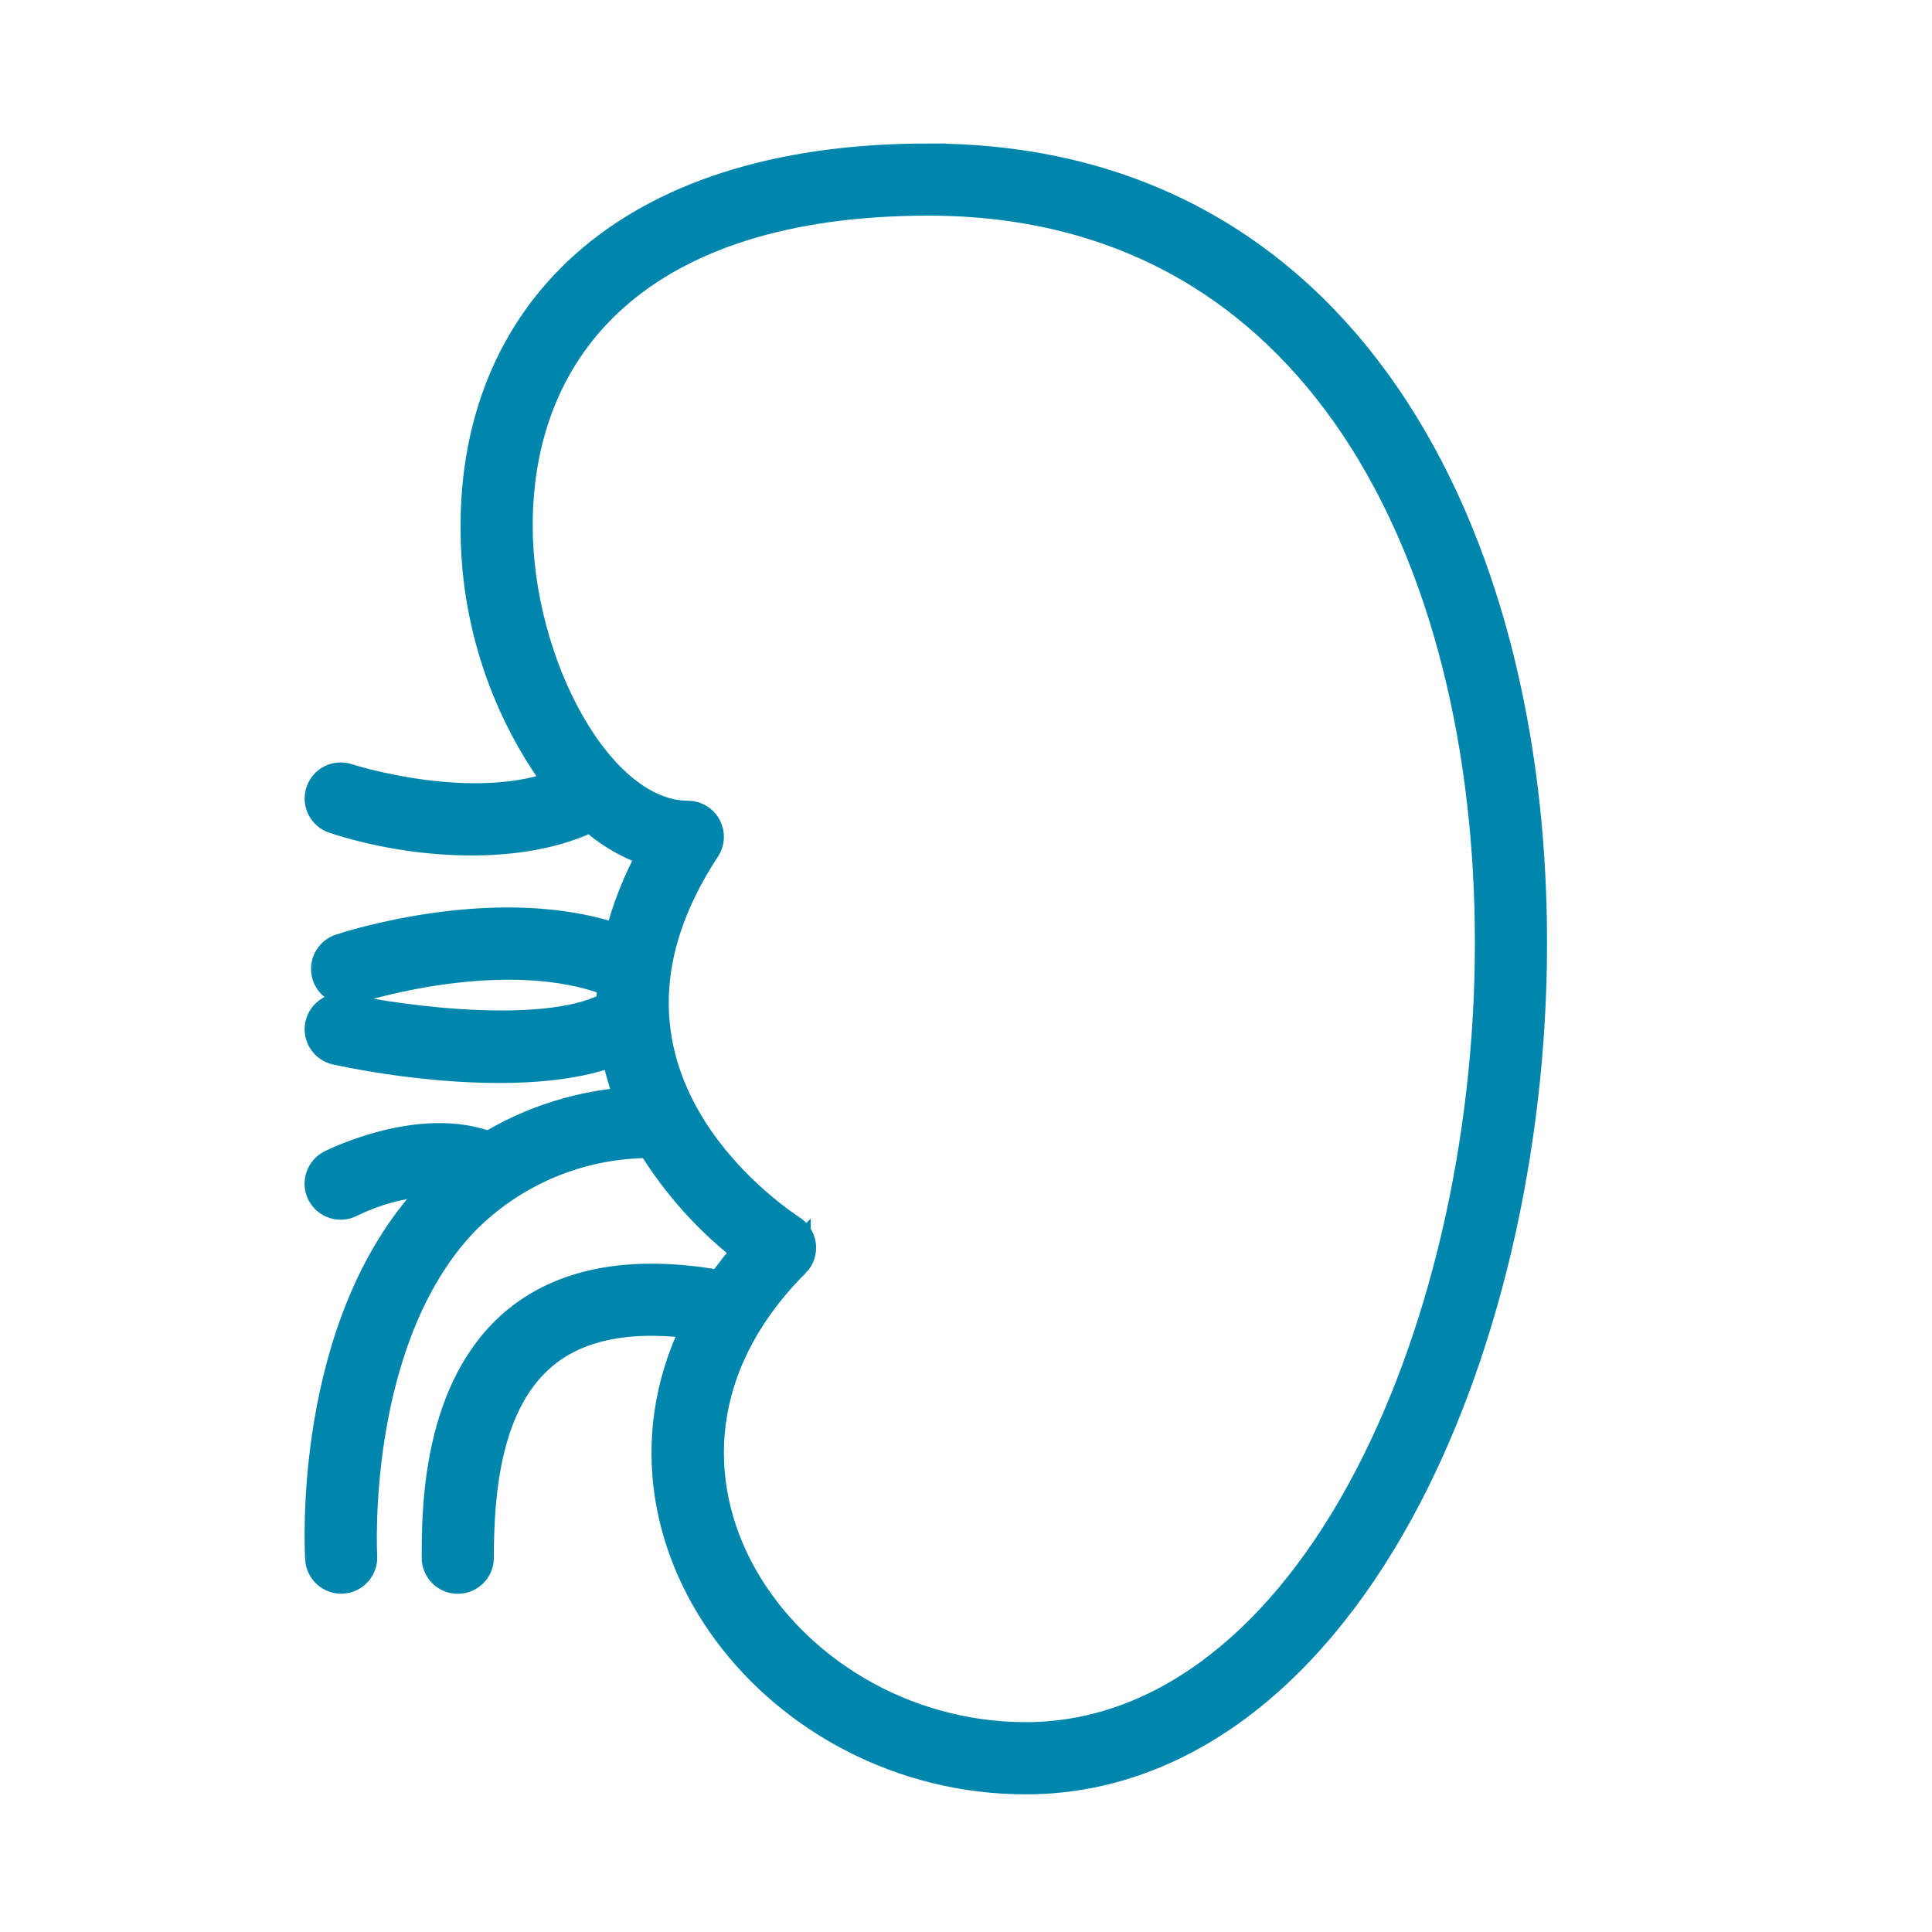 <svg width="46" height="46" viewBox="0 0 46 46" fill="none" xmlns="http://www.w3.org/2000/svg">
<path d="M22.107 3.833C14.718 3.833 11.383 7.69 11.383 12.517V12.517C11.368 14.747 12.09 16.92 13.438 18.697C11.313 19.578 8.283 18.603 8.25 18.592V18.592C8.139 18.555 8.018 18.565 7.913 18.617C7.808 18.67 7.729 18.762 7.692 18.874C7.615 19.106 7.742 19.356 7.974 19.432C9.773 20.026 12.36 20.24 14.082 19.373V19.373C14.528 19.789 15.065 20.095 15.649 20.267C15.255 20.948 14.963 21.684 14.782 22.45C11.93 21.406 8.286 22.596 8.123 22.65C7.892 22.728 7.768 22.978 7.845 23.209C7.922 23.44 8.171 23.566 8.403 23.489C8.44 23.477 12.069 22.295 14.642 23.343V23.344C14.623 23.554 14.615 23.766 14.618 23.977C13.143 24.861 9.527 24.357 8.205 24.074C7.966 24.023 7.731 24.175 7.68 24.414C7.628 24.652 7.781 24.887 8.02 24.939C9.876 25.337 12.965 25.672 14.707 24.921C14.789 25.392 14.923 25.852 15.107 26.293C13.883 26.358 12.695 26.727 11.65 27.367C10.049 26.73 8.004 27.741 7.913 27.786H7.913C7.808 27.839 7.728 27.931 7.691 28.043C7.653 28.154 7.662 28.276 7.715 28.381C7.768 28.486 7.861 28.566 7.973 28.602C8.084 28.639 8.206 28.63 8.311 28.576C9.066 28.204 9.901 28.025 10.743 28.054C10.6 28.183 10.46 28.316 10.326 28.459C7.382 31.587 7.668 36.891 7.682 37.115C7.698 37.358 7.907 37.542 8.15 37.528C8.393 37.513 8.578 37.305 8.565 37.062C8.562 37.011 8.285 31.918 10.97 29.065H10.97C12.166 27.828 13.819 27.138 15.539 27.157C16.153 28.172 16.955 29.061 17.902 29.774C17.648 30.057 17.413 30.356 17.197 30.669C15.132 30.29 13.506 30.565 12.365 31.491C10.457 33.041 10.457 35.981 10.457 37.089C10.457 37.333 10.655 37.531 10.899 37.531C11.144 37.531 11.342 37.333 11.342 37.089C11.342 35.532 11.506 33.329 12.923 32.178C13.797 31.468 15.068 31.237 16.707 31.484C14.057 36.574 18.553 42.306 24.424 42.306C27.873 42.306 31.006 40.055 33.246 35.967C35.262 32.287 36.418 27.359 36.418 22.446C36.418 12.693 31.934 3.834 22.107 3.834L22.107 3.833ZM32.47 35.541C30.393 39.333 27.536 41.42 24.424 41.42C18.512 41.42 14.022 34.884 18.885 30.021V30.022C18.983 29.924 19.029 29.786 19.011 29.649C18.992 29.513 18.912 29.392 18.792 29.323C17.858 28.695 13.368 25.301 16.747 20.166C16.837 20.03 16.844 19.857 16.767 19.713C16.69 19.57 16.541 19.481 16.378 19.481C14.2 19.481 12.267 15.821 12.267 12.517C12.267 8.188 15.2 4.718 22.107 4.718C31.426 4.718 35.533 13.217 35.533 22.445C35.534 27.214 34.417 31.987 32.47 35.541L32.47 35.541Z" fill="#0085AD" stroke="#0085AD" stroke-width="0.833"/>
</svg>
